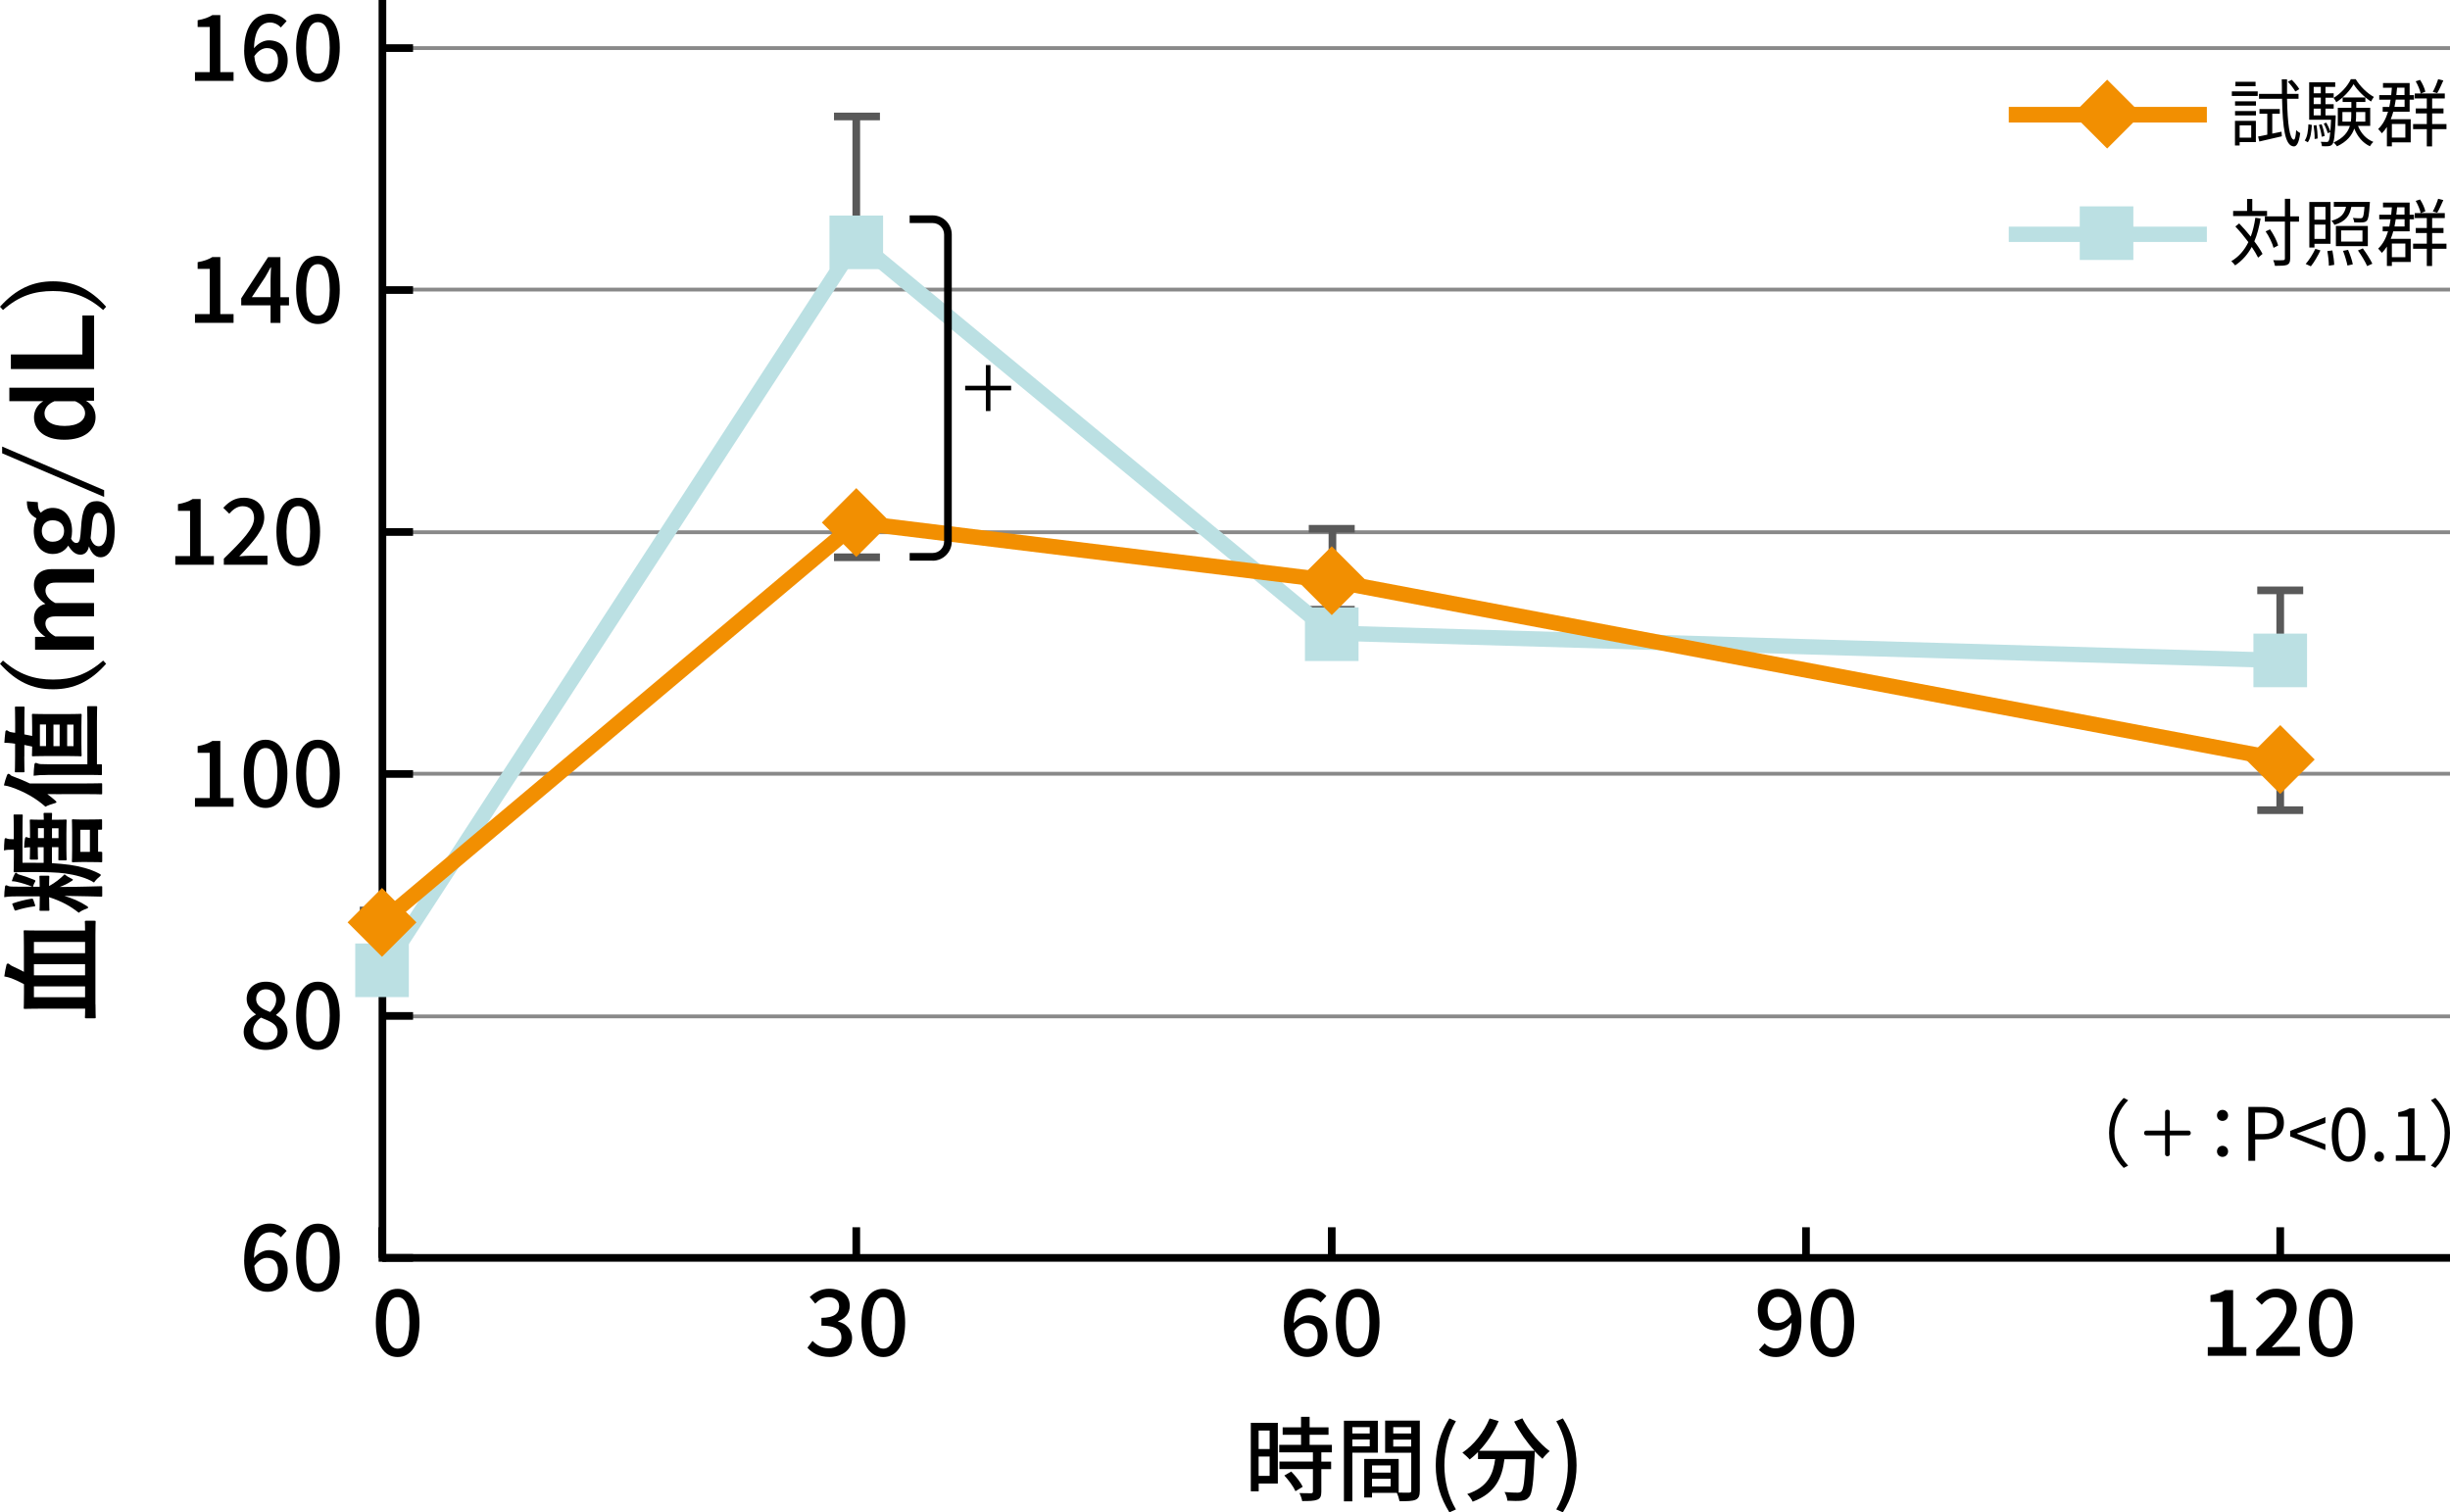 <?xml version="1.0" encoding="UTF-8"?>
<svg xmlns="http://www.w3.org/2000/svg" id="_レイヤー_2" data-name="レイヤー 2" viewBox="0 0 319.94 197.51">
  <defs>
    <style>
      .cls-1, .cls-2, .cls-3, .cls-4, .cls-5 {
        stroke-width: 0px;
      }

      .cls-2 {
        fill: #595959;
      }

      .cls-3 {
        fill: #898989;
      }

      .cls-4 {
        fill: #bbe0e3;
      }

      .cls-5 {
        fill: #f28f01;
      }
    </style>
  </defs>
  <g id="OL">
    <g>
      <path class="cls-3" d="M319.94,132.99H50.94v-.5h269v.5ZM319.94,101.3H50.94v-.5h269v.5ZM319.94,69.76H50.94v-.5h269v.5ZM319.94,38.07H50.94v-.5h269v.5ZM319.94,6.53H50.94v-.5h269v.5Z"></path>
      <g>
        <path class="cls-1" d="M12.47,131.14c0,1.21.03,1.62.03,1.71,0,.13-.01.14-.15.14h-1.09c-.15,0-.17-.01-.17-.14,0-.07.03-.36.03-1.12h-5.77c-1.33,0-2,.03-2.1.03-.14,0-.15-.01-.15-.15,0-.08.03-.56.03-1.92v-1.16c-.56-.31-1.04-.52-1.62-.76-.28-.1-.63-.2-.95-.25.06-.49.2-1.19.29-1.53.03-.1.1-.15.18-.15.1,0,.17.06.22.1.11.1.22.18.39.25.39.18.98.46,1.48.73v-3.35c0-1.36-.03-1.82-.03-1.92,0-.14.01-.15.15-.15.08,0,.77.03,2.1.03h5.77c0-.77-.03-1.06-.03-1.13,0-.14.01-.15.17-.15h1.09c.14,0,.15.01.15.15,0,.08-.03.49-.03,1.71v9.05ZM4.43,124.49h6.68v-1.47h-6.68v1.47ZM11.11,125.92h-6.68v1.46h6.68v-1.46ZM11.11,128.82h-6.68v1.42h6.68v-1.42Z"></path>
        <path class="cls-1" d="M4.06,112.26c-.15,0-.17-.01-.17-.15,0-.1.03-.42.03-1.46-.29,0-.52.03-.77.07.01-.45.04-.81.11-1.2.03-.14.08-.2.15-.2s.15.04.24.07c.07.03.14.04.27.06v-.59c0-1.08-.03-1.6-.03-1.68,0-.14.01-.15.17-.15.08,0,.49.03,1.34.03h.32c0-.43-.03-.66-.03-.73,0-.15.01-.17.15-.17h.81c.14,0,.15.01.15.17,0,.07-.01.29-.03.73h.42c.85,0,1.27-.03,1.36-.03.14,0,.15.01.15.15,0,.08-.03.6-.03,1.68v2.09c0,.91.03,1.18.03,1.26,0,.14-.01.15-.15.15h-.78c-.15,0-.15-.01-.15-.15,0-.08.01-.35.01-1.26v-.31h-.85v2.09c.83.04,1.58.13,2.34.22,1.2.17,2.65.52,3.77,1.11.18.08.27.15.27.22s-.07.14-.22.27c-.28.22-.52.49-.66.71-.95-.63-2.51-1.01-3.77-1.19-1.01-.14-2.55-.18-4.15-.18s-2.33.03-2.41.03c-.15,0-.17-.01-.17-.15,0-.1.03-.55.03-1.86v-.94h-.18c-.49,0-.83.01-1.11.1,0-.46.03-.95.07-1.4.01-.13.07-.21.14-.21.1,0,.15.04.25.08.11.04.29.06.64.06h.18v-1.26c0-1.3-.03-1.75-.03-1.83,0-.13.01-.14.17-.14h.88c.14,0,.15.01.15.14,0,.08-.03.53-.03,1.83v4.34h1.4c.48,0,.92,0,1.36.01v-2.04h-.77c0,1.05.03,1.37.03,1.47,0,.14-.01.15-.15.15h-.77ZM6.42,117.44c0,.98.03,1.29.03,1.37,0,.13-.01.14-.17.14h-.97c-.14,0-.15-.01-.15-.14,0-.08.03-.39.03-1.37v-.38h-2.65c-.91,0-1.34.01-1.99.11.01-.53.04-.85.1-1.33.01-.14.07-.22.14-.22.13,0,.21.06.31.1.17.07.46.08,1.41.08h1.7c-.67-.27-1.36-.49-2.05-.64-.13-.03-.31-.06-.62-.08.1-.34.24-.71.38-.95.06-.1.11-.15.17-.15s.11.04.15.1c.06.07.14.11.29.15.56.15,1.25.39,1.85.64.17.07.24.1.24.17,0,.06-.04.14-.13.28-.07.13-.14.32-.18.49h.87c0-.91-.03-1.2-.03-1.29,0-.14.01-.15.15-.15h.97c.15,0,.17.01.17.15,0,.08-.03.36-.03,1.2.78-.43,1.48-.98,2.02-1.53.25.21.53.38.85.53.17.08.24.13.24.18s-.07.11-.2.18c-.46.31-.98.56-1.53.76,2.84-.01,5.13-.1,5.41-.1.14,0,.15.01.15.15v1.06c0,.14-.01.15-.15.15-.27,0-2.37-.07-4.8-.1,1.04.32,2,.71,2.9,1.3.14.08.21.15.21.22,0,.06-.07.11-.24.17-.43.15-.76.32-.98.52-1.11-.88-2.21-1.5-3.88-2.04v.25ZM1.65,118.21c-.07-.18-.08-.18.06-.24.76-.27,1.57-.46,2.4-.6.15-.01.2.01.25.17l.2.59c.06.2.07.22-.08.24-.78.1-1.62.28-2.38.53-.13.04-.17.04-.24-.15l-.2-.53ZM4.96,109.45h.77v-1.29h-.77v1.29ZM6.79,108.17v1.29h.85v-1.29h-.85ZM13.2,111.25c.14,0,.15.01.15.15v1.04c0,.15-.01.17-.15.17-.07,0-.35-.03-1.85-.03h-.7c-.7,0-1.01.03-1.11.03-.14,0-.15-.01-.15-.17,0-.08.03-.45.03-1.58v-2.13c0-1.12-.03-1.5-.03-1.58,0-.14.01-.15.15-.15.08,0,.41.03.95.03h.84c1.5,0,1.78-.03,1.86-.03.13,0,.14.01.14.15v1.06c0,.14-.01.15-.14.15h-.38v2.88h.38ZM10.49,111.25h1.25v-2.88h-1.25v2.88Z"></path>
        <path class="cls-1" d="M8.03,103.72c-.53,0-1.2,0-1.85-.01.34.25.67.52.99.8.13.11.2.18.2.25,0,.06-.08.11-.25.15-.42.11-.9.28-1.18.45-1.25-1.12-2.75-1.96-4.45-2.55-.34-.11-.64-.2-.98-.24.11-.45.22-.87.39-1.29.06-.15.1-.22.21-.22.1,0,.15.04.25.14.08.1.21.17.57.29.69.25,1.34.53,1.96.83h7.17c1.37,0,2.06-.03,2.13-.03.14,0,.15.01.15.15v1.16c0,.13-.01.14-.15.14-.08,0-.76-.03-2.13-.03h-3.04ZM3.17,98.8c0,1.37.03,1.83.03,1.92,0,.14-.01.14-.17.14h-.95c-.13,0-.14,0-.14-.14,0-.08.03-.55.03-1.92v-1.67l-.41-.06c-.38-.04-.73-.07-.99-.06.03-.49.07-.97.13-1.42,0-.14.08-.21.17-.21.07,0,.15.04.22.1.1.07.21.13.41.15.15.03.32.06.48.07v-1.37c0-1.37-.03-1.82-.03-1.9,0-.14.01-.15.14-.15h.95c.15,0,.17.01.17.15,0,.08-.03.53-.03,1.9v1.58c.35.06.69.14,1.02.21v-1.15c0-1.11-.03-1.48-.03-1.57,0-.15.01-.17.15-.17.08,0,.53.03,1.53.03h3.15c.99,0,1.43-.03,1.51-.03.14,0,.15.01.15.17,0,.08-.03.46-.03,1.57v2.07c0,1.11.03,1.48.03,1.58,0,.14-.01.15-.15.15-.1,0-.52-.03-1.51-.03h-3.15c-.99,0-1.43.03-1.53.03-.14,0-.15-.01-.15-.15,0-.08.03-.38.03-1.12-.36-.08-.7-.14-1.02-.21v1.49ZM6.21,101.21c-.85,0-1.29.03-1.82.1.01-.53.04-.94.1-1.44.01-.14.1-.24.18-.24.1,0,.18.06.31.1.15.06.41.08,1.22.08h5.21v-5.6c0-1.32-.03-1.75-.03-1.83,0-.14.01-.15.17-.15h.99c.14,0,.15.01.15.15,0,.08-.03.52-.03,1.83v5.6h.5c.14,0,.15.01.15.15v1.12c0,.14-.01.15-.15.15-.08,0-.52-.03-1.48-.03h-5.48ZM6.01,97.44v-2.82h-.8v2.82h.8ZM7.79,94.63h-.81v2.82h.81v-2.82ZM8.77,94.63v2.82h.83v-2.82h-.83Z"></path>
        <path class="cls-1" d="M.39,86.27c2.09,1.83,4.09,2.48,6.54,2.48s4.45-.64,6.54-2.48l.39.42c-2.06,2.33-4.22,3.33-6.93,3.33s-4.86-1.02-6.93-3.33l.39-.42Z"></path>
        <path class="cls-1" d="M5.94,83.18c-.92-.6-1.51-1.43-1.51-2.42s.6-1.69,1.5-1.89c-.91-.6-1.5-1.44-1.5-2.44,0-1.25.83-2.1,2.31-2.1h5.55v1.76h-5.06c-.87,0-1.29.38-1.29,1.06,0,.6.53,1.25,1.3,1.61h5.04v1.74h-5.06c-.88,0-1.29.34-1.29.95s.52,1.27,1.3,1.67h5.04v1.74h-7.69v-1.68h1.34Z"></path>
        <path class="cls-1" d="M4.94,65.59c0,.77.11,1.05.39,1.37.42-.41.98-.63,1.54-.63,1.6,0,2.54,1.25,2.54,3.03,0,.32-.04.69-.13.99.17.34.41.56.67.56.32,0,.48-.18.56-1.06l.14-1.74c.2-2.02.87-2.66,1.99-2.66,1.34,0,2.34,1.36,2.34,3.87,0,2.23-.76,3.46-1.86,3.46-.67,0-1.19-.56-1.5-1.42-.15.7-.55,1.08-1.11,1.08-.6,0-1.08-.35-1.6-1.18-.45.7-1.13,1.09-2.03,1.09-1.48,0-2.47-1.25-2.47-3.01,0-.6.13-1.19.36-1.64-.91-.5-1.26-1.11-1.26-2.23l1.41.11ZM6.86,70.75c.99,0,1.51-.59,1.51-1.4s-.52-1.4-1.5-1.4c-.9,0-1.41.62-1.41,1.4s.53,1.4,1.4,1.4ZM11.84,70.3c.21.66.57,1.04,1.05,1.04.67,0,1.06-.84,1.06-2.12,0-1.5-.48-2.24-1.02-2.24-.52,0-.77.25-.9,1.42l-.2,1.91Z"></path>
        <path class="cls-1" d="M13.6,64.02v.88L.28,59.2v-.88l13.32,5.7Z"></path>
        <path class="cls-1" d="M12.28,50.64v1.69h-1.06c.85.5,1.26,1.25,1.26,2.16,0,1.65-1.44,2.94-4.08,2.94s-3.96-1.32-3.96-2.94c0-.85.43-1.64,1.22-2.1H1.22v-1.75h11.07ZM7.13,52.39c-.9.36-1.32.97-1.32,1.6,0,.88.8,1.64,2.62,1.64s2.68-.76,2.68-1.68c0-.64-.48-1.21-1.29-1.55h-2.69Z"></path>
        <path class="cls-1" d="M10.76,46.3v-5.1h1.53v7H1.42v-1.91h9.34Z"></path>
        <path class="cls-1" d="M0,40.06c2.07-2.3,4.24-3.32,6.93-3.32s4.87,1.01,6.93,3.32l-.39.43c-2.09-1.83-4.08-2.48-6.54-2.48s-4.45.63-6.54,2.48l-.39-.43Z"></path>
      </g>
      <rect class="cls-1" x="49.44" width="1" height="164.78"></rect>
      <path class="cls-1" d="M49.08,172.74c0-2.89,1.1-4.42,2.85-4.42s2.85,1.55,2.85,4.42-1.09,4.49-2.85,4.49-2.85-1.6-2.85-4.49ZM53.47,172.74c0-2.47-.64-3.33-1.54-3.33s-1.54.86-1.54,3.33.64,3.39,1.54,3.39,1.54-.92,1.54-3.39Z"></path>
      <g>
        <path class="cls-1" d="M105.44,176.01l.67-.89c.52.53,1.17.97,2.09.97,1,0,1.68-.54,1.68-1.4,0-.95-.62-1.56-2.61-1.56v-1.02c1.74,0,2.31-.64,2.31-1.46,0-.77-.52-1.24-1.36-1.24-.68,0-1.26.33-1.76.84l-.72-.86c.7-.64,1.51-1.08,2.53-1.08,1.58,0,2.7.82,2.7,2.23,0,1-.59,1.66-1.52,2v.06c1.02.25,1.82,1,1.82,2.16,0,1.55-1.33,2.46-2.95,2.46-1.39,0-2.29-.55-2.88-1.21Z"></path>
        <path class="cls-1" d="M112.5,172.74c0-2.89,1.1-4.42,2.85-4.42s2.85,1.55,2.85,4.42-1.09,4.49-2.85,4.49-2.85-1.6-2.85-4.49ZM116.89,172.74c0-2.47-.64-3.33-1.54-3.33s-1.54.86-1.54,3.33.64,3.39,1.54,3.39,1.54-.92,1.54-3.39Z"></path>
      </g>
      <g>
        <path class="cls-1" d="M167.67,173.06c0-3.38,1.58-4.75,3.33-4.75.98,0,1.7.42,2.21.95l-.76.84c-.32-.38-.86-.65-1.39-.65-1.12,0-2.05.84-2.11,3.36.52-.64,1.28-1.03,1.92-1.03,1.47,0,2.48.88,2.48,2.65s-1.2,2.79-2.64,2.79c-1.68,0-3.05-1.33-3.05-4.16ZM168.99,173.83c.14,1.59.78,2.34,1.71,2.34.77,0,1.38-.65,1.38-1.74s-.53-1.64-1.46-1.64c-.49,0-1.1.28-1.63,1.04Z"></path>
        <path class="cls-1" d="M174.45,172.74c0-2.89,1.1-4.42,2.85-4.42s2.85,1.55,2.85,4.42-1.09,4.49-2.85,4.49-2.85-1.6-2.85-4.49ZM178.84,172.74c0-2.47-.64-3.33-1.54-3.33s-1.54.86-1.54,3.33.64,3.39,1.54,3.39,1.54-.92,1.54-3.39Z"></path>
      </g>
      <g>
        <path class="cls-1" d="M229.69,176.29l.76-.85c.32.4.86.66,1.38.66,1.13,0,2.07-.86,2.13-3.38-.52.66-1.28,1.04-1.93,1.04-1.49,0-2.48-.88-2.48-2.65s1.2-2.79,2.63-2.79c1.69,0,3.06,1.33,3.06,4.17,0,3.38-1.59,4.74-3.33,4.74-1,0-1.71-.41-2.21-.94ZM232.27,172.76c.53,0,1.16-.31,1.66-1.07-.16-1.58-.8-2.31-1.74-2.31-.76,0-1.36.64-1.36,1.73s.5,1.66,1.44,1.66Z"></path>
        <path class="cls-1" d="M236.43,172.74c0-2.89,1.1-4.42,2.85-4.42s2.85,1.55,2.85,4.42-1.09,4.49-2.85,4.49-2.85-1.6-2.85-4.49ZM240.82,172.74c0-2.47-.64-3.33-1.54-3.33s-1.54.86-1.54,3.33.64,3.39,1.54,3.39,1.54-.92,1.54-3.39Z"></path>
      </g>
      <g>
        <path class="cls-1" d="M288.31,175.93h1.93v-5.9h-1.58v-.88c.83-.14,1.42-.36,1.92-.67h1.04v7.45h1.73v1.14h-5.04v-1.14Z"></path>
        <path class="cls-1" d="M294.64,176.27c2.46-2.41,3.95-3.95,3.95-5.29,0-.94-.5-1.56-1.5-1.56-.7,0-1.27.44-1.74.98l-.78-.77c.75-.82,1.54-1.32,2.69-1.32,1.62,0,2.66,1.03,2.66,2.59s-1.43,3.15-3.26,5.07c.44-.05,1.01-.08,1.44-.08h2.24v1.18h-5.7v-.8Z"></path>
        <path class="cls-1" d="M301.52,172.74c0-2.89,1.1-4.42,2.85-4.42s2.85,1.55,2.85,4.42-1.09,4.49-2.85,4.49-2.85-1.6-2.85-4.49ZM305.91,172.74c0-2.47-.64-3.33-1.54-3.33s-1.54.86-1.54,3.33.64,3.39,1.54,3.39,1.54-.92,1.54-3.39Z"></path>
      </g>
      <g>
        <path class="cls-1" d="M166.86,193.75h-2.49v1.01h-1.03v-8.94h3.53v7.93ZM164.36,186.83v2.41h1.44v-2.41h-1.44ZM165.8,192.75v-2.53h-1.44v2.53h1.44ZM172.55,189.69v1.2h1.28v.98h-1.28v2.95c0,.58-.13.88-.53,1.04-.42.17-1.03.18-1.97.18-.05-.3-.2-.73-.36-1.04.67.02,1.33.02,1.51.02.19-.01.25-.06.25-.23v-2.93h-4.37v-.98h4.37v-1.2h-4.4v-.98h2.85v-1.32h-2.4v-.97h2.4v-1.37h1.12v1.37h2.47v.97h-2.47v1.32h2.91v.98h-1.39ZM168.62,192.18c.58.6,1.24,1.42,1.5,1.99l-.95.58c-.25-.58-.88-1.43-1.45-2.05l.9-.52Z"></path>
        <path class="cls-1" d="M176.6,189.72v6.36h-1.1v-10.53h4.43v4.17h-3.32ZM176.6,186.38v.83h2.27v-.83h-2.27ZM178.87,188.89v-.89h-2.27v.89h2.27ZM185.41,194.68c0,.64-.13,1-.56,1.19-.42.18-1.08.19-2.09.19-.05-.3-.2-.78-.35-1.09h-3.24v.6h-1.02v-5.03h4.5v4.39c.59.02,1.16.01,1.36.01.22-.01.28-.07.28-.28v-4.93h-3.41v-4.2h4.53v9.14ZM179.17,191.38v.94h2.43v-.94h-2.43ZM181.6,194.13v-1h-2.43v1h2.43ZM181.94,186.38v.83h2.34v-.83h-2.34ZM184.28,188.92v-.91h-2.34v.91h2.34Z"></path>
        <path class="cls-1" d="M187.49,191.37c0-2.36.66-4.32,1.78-6.13l.86.37c-1.03,1.73-1.51,3.75-1.51,5.76s.48,4.04,1.51,5.76l-.86.38c-1.12-1.82-1.78-3.75-1.78-6.14Z"></path>
        <path class="cls-1" d="M198.8,185.24c.77,1.56,2.28,3.32,3.57,4.28-.29.24-.72.68-.94,1-.32-.28-.67-.61-1.01-.98,0,.11,0,.36-.01.47-.16,3.63-.32,5.03-.73,5.49-.28.35-.55.43-.98.49-.41.05-1.14.04-1.86,0-.01-.33-.17-.8-.37-1.13.73.07,1.42.08,1.69.08.24,0,.38-.04.52-.17.28-.29.43-1.42.55-4.2h-2.77c-.3,2.33-1.07,4.42-4.15,5.55-.12-.29-.46-.77-.71-1,2.76-.91,3.39-2.66,3.65-4.56h-2.24v-.92c-.35.36-.72.68-1.09.97-.2-.24-.68-.68-.95-.89,1.49-1.01,2.81-2.65,3.55-4.47l1.19.35c-.62,1.45-1.52,2.79-2.54,3.87h7.22c-1-1.09-1.98-2.48-2.66-3.81l1.08-.43Z"></path>
        <path class="cls-1" d="M203.23,197.13c1.03-1.71,1.51-3.74,1.51-5.76s-.48-4.03-1.51-5.76l.86-.37c1.13,1.81,1.79,3.77,1.79,6.13s-.66,4.32-1.79,6.14l-.86-.38Z"></path>
      </g>
      <g>
        <g>
          <path class="cls-1" d="M31.89,164.55c0-3.38,1.58-4.75,3.33-4.75.98,0,1.7.42,2.21.95l-.76.84c-.32-.38-.86-.65-1.39-.65-1.12,0-2.05.84-2.11,3.36.52-.64,1.28-1.03,1.92-1.03,1.48,0,2.48.88,2.48,2.65s-1.2,2.79-2.64,2.79c-1.68,0-3.05-1.33-3.05-4.16ZM33.21,165.32c.14,1.59.78,2.34,1.72,2.34.77,0,1.38-.65,1.38-1.74s-.53-1.64-1.46-1.64c-.49,0-1.1.28-1.63,1.04Z"></path>
          <path class="cls-1" d="M38.67,164.23c0-2.89,1.1-4.42,2.85-4.42s2.85,1.55,2.85,4.42-1.09,4.49-2.85,4.49-2.85-1.6-2.85-4.49ZM43.06,164.23c0-2.47-.64-3.33-1.54-3.33s-1.54.86-1.54,3.33.64,3.39,1.54,3.39,1.54-.92,1.54-3.39Z"></path>
        </g>
        <g>
          <path class="cls-1" d="M22.89,72.62h1.93v-5.9h-1.58v-.88c.83-.14,1.42-.36,1.92-.67h1.04v7.45h1.73v1.14h-5.04v-1.14Z"></path>
          <path class="cls-1" d="M29.23,72.96c2.46-2.41,3.95-3.95,3.95-5.29,0-.94-.5-1.56-1.5-1.56-.7,0-1.27.44-1.74.98l-.78-.77c.76-.82,1.54-1.32,2.69-1.32,1.62,0,2.66,1.03,2.66,2.59s-1.43,3.15-3.26,5.07c.44-.05,1.01-.08,1.44-.08h2.24v1.18h-5.7v-.8Z"></path>
          <path class="cls-1" d="M36.1,69.43c0-2.89,1.1-4.42,2.85-4.42s2.85,1.55,2.85,4.42-1.09,4.49-2.85,4.49-2.85-1.6-2.85-4.49ZM40.49,69.43c0-2.47-.64-3.33-1.54-3.33s-1.54.86-1.54,3.33.64,3.39,1.54,3.39,1.54-.92,1.54-3.39Z"></path>
        </g>
        <g>
          <path class="cls-1" d="M25.46,104.22h1.93v-5.9h-1.58v-.88c.83-.14,1.42-.36,1.92-.67h1.04v7.45h1.73v1.14h-5.04v-1.14Z"></path>
          <path class="cls-1" d="M31.83,101.03c0-2.89,1.1-4.42,2.85-4.42s2.85,1.55,2.85,4.42-1.09,4.49-2.85,4.49-2.85-1.6-2.85-4.49ZM36.22,101.03c0-2.47-.64-3.33-1.54-3.33s-1.54.86-1.54,3.33.64,3.39,1.54,3.39,1.54-.92,1.54-3.39Z"></path>
          <path class="cls-1" d="M38.67,101.03c0-2.89,1.1-4.42,2.85-4.42s2.85,1.55,2.85,4.42-1.09,4.49-2.85,4.49-2.85-1.6-2.85-4.49ZM43.06,101.03c0-2.47-.64-3.33-1.54-3.33s-1.54.86-1.54,3.33.64,3.39,1.54,3.39,1.54-.92,1.54-3.39Z"></path>
        </g>
        <g>
          <path class="cls-1" d="M25.46,41.02h1.93v-5.9h-1.58v-.88c.83-.14,1.42-.36,1.92-.67h1.04v7.45h1.73v1.14h-5.04v-1.14Z"></path>
          <path class="cls-1" d="M35.33,39.88h-3.83v-.92l3.51-5.38h1.61v5.24h1.12v1.07h-1.12v2.28h-1.29v-2.28ZM35.33,38.81v-2.17c0-.48.04-1.25.06-1.73h-.05c-.22.43-.46.84-.71,1.28l-1.74,2.62h2.44Z"></path>
          <path class="cls-1" d="M38.67,37.83c0-2.89,1.1-4.42,2.85-4.42s2.85,1.55,2.85,4.42-1.09,4.49-2.85,4.49-2.85-1.6-2.85-4.49ZM43.06,37.83c0-2.47-.64-3.33-1.54-3.33s-1.54.86-1.54,3.33.64,3.39,1.54,3.39,1.54-.92,1.54-3.39Z"></path>
        </g>
        <g>
          <path class="cls-1" d="M25.46,9.42h1.93V3.52h-1.58v-.88c.83-.14,1.42-.36,1.92-.67h1.04v7.45h1.73v1.14h-5.04v-1.14Z"></path>
          <path class="cls-1" d="M31.89,6.55c0-3.38,1.58-4.75,3.33-4.75.98,0,1.7.42,2.21.95l-.76.84c-.32-.38-.86-.65-1.39-.65-1.12,0-2.05.84-2.11,3.36.52-.64,1.28-1.03,1.92-1.03,1.48,0,2.48.88,2.48,2.65s-1.2,2.79-2.64,2.79c-1.68,0-3.05-1.33-3.05-4.16ZM33.21,7.32c.14,1.59.78,2.34,1.72,2.34.77,0,1.38-.65,1.38-1.74s-.53-1.64-1.46-1.64c-.49,0-1.1.28-1.63,1.04Z"></path>
          <path class="cls-1" d="M38.67,6.23c0-2.89,1.1-4.42,2.85-4.42s2.85,1.55,2.85,4.42-1.09,4.49-2.85,4.49-2.85-1.6-2.85-4.49ZM43.06,6.23c0-2.47-.64-3.33-1.54-3.33s-1.54.86-1.54,3.33.64,3.39,1.54,3.39,1.54-.92,1.54-3.39Z"></path>
        </g>
        <g>
          <path class="cls-1" d="M31.82,134.76c0-1.09.77-1.82,1.58-2.25v-.05c-.66-.47-1.19-1.1-1.19-2,0-1.37,1.08-2.25,2.52-2.25,1.54,0,2.49.95,2.49,2.3,0,.89-.62,1.62-1.16,2.01v.06c.78.46,1.49,1.07,1.49,2.22,0,1.31-1.15,2.32-2.85,2.32s-2.88-.98-2.88-2.35ZM36.25,134.76c0-1.02-.97-1.37-2.17-1.86-.6.42-1.03,1.01-1.03,1.73,0,.88.73,1.49,1.68,1.49s1.52-.53,1.52-1.35ZM36.07,130.59c0-.79-.49-1.39-1.36-1.39-.72,0-1.26.48-1.26,1.26,0,.92.84,1.33,1.82,1.71.52-.48.79-1.01.79-1.58Z"></path>
          <path class="cls-1" d="M38.67,132.63c0-2.89,1.1-4.42,2.85-4.42s2.85,1.55,2.85,4.42-1.09,4.49-2.85,4.49-2.85-1.6-2.85-4.49ZM43.06,132.63c0-2.47-.64-3.33-1.54-3.33s-1.54.86-1.54,3.33.64,3.39,1.54,3.39,1.54-.92,1.54-3.39Z"></path>
        </g>
        <g>
          <rect class="cls-1" x="49.94" y="5.78" width="4" height="1"></rect>
          <rect class="cls-1" x="49.94" y="37.38" width="4" height="1"></rect>
          <rect class="cls-1" x="49.94" y="68.98" width="4" height="1"></rect>
          <rect class="cls-1" x="49.94" y="100.58" width="4" height="1"></rect>
          <rect class="cls-1" x="49.94" y="132.18" width="4" height="1"></rect>
          <rect class="cls-1" x="49.94" y="163.78" width="4" height="1"></rect>
        </g>
      </g>
      <rect class="cls-1" x="49.94" y="163.78" width="270" height="1"></rect>
      <rect class="cls-1" x="297.27" y="160.28" width="1" height="4"></rect>
      <rect class="cls-1" x="235.34" y="160.28" width="1" height="4"></rect>
      <rect class="cls-1" x="173.41" y="160.28" width="1" height="4"></rect>
      <rect class="cls-1" x="111.32" y="160.28" width="1" height="4"></rect>
      <rect class="cls-1" x="49.4" y="160.28" width="1" height="4"></rect>
      <path class="cls-1" d="M46.99,129.02h5.98M49.9,120.39v8.63"></path>
      <polygon class="cls-2" points="52.98 129.52 46.98 129.52 46.98 128.52 49.4 128.52 49.4 120.39 50.4 120.39 50.4 128.52 52.98 128.52 52.98 129.52"></polygon>
      <path class="cls-1" d="M108.91,72.78h5.98M111.82,68.17v4.61"></path>
      <polygon class="cls-2" points="114.91 73.28 108.91 73.28 108.91 72.28 111.32 72.28 111.32 68.17 112.32 68.17 112.32 72.28 114.91 72.28 114.91 73.28"></polygon>
      <polygon class="cls-2" points="176.91 80.13 170.91 80.13 170.91 79.13 173.5 79.13 173.5 75.76 174.5 75.76 174.5 79.13 176.91 79.13 176.91 80.13"></polygon>
      <polygon class="cls-2" points="300.77 106.31 294.77 106.31 294.77 105.31 297.27 105.31 297.27 99.12 298.27 99.12 298.27 105.31 300.77 105.31 300.77 106.31"></polygon>
      <path class="cls-1" d="M46.99,118.9h5.98M49.9,126.64v-7.74"></path>
      <polygon class="cls-2" points="50.4 126.64 49.4 126.64 49.4 119.41 46.98 119.41 46.98 118.41 52.98 118.41 52.98 119.41 50.4 119.41 50.4 126.64"></polygon>
      <polygon class="cls-2" points="112.32 31.57 111.32 31.57 111.32 15.71 108.91 15.71 108.91 14.71 114.91 14.71 114.91 15.71 112.32 15.71 112.32 31.57"></polygon>
      <polygon class="cls-2" points="174.5 82.75 173.5 82.75 173.5 69.56 170.91 69.56 170.91 68.56 176.91 68.56 176.91 69.56 174.5 69.56 174.5 82.75"></polygon>
      <polygon class="cls-2" points="298.27 86.17 297.27 86.17 297.27 77.6 294.77 77.6 294.77 76.6 300.77 76.6 300.77 77.6 298.27 77.6 298.27 86.17"></polygon>
      <path class="cls-4" d="M49.98,127.72c-.19,0-.38-.05-.54-.16-.46-.3-.59-.92-.29-1.38L111.07,30.95c.16-.24.41-.4.69-.44.28-.04.57.04.79.22l61.66,50.96,123.67,3.56c.55.02.99.48.97,1.03-.02.55-.49.97-1.03.97l-124.02-3.57c-.22,0-.44-.09-.61-.23l-61.06-50.46-61.32,94.28c-.19.29-.51.46-.84.46Z"></path>
      <polygon class="cls-1" points="128.74 47.68 129.34 47.68 129.34 50.38 132.04 50.38 132.04 50.98 129.34 50.98 129.34 53.68 128.74 53.68 128.74 50.98 126.04 50.98 126.04 50.38 128.74 50.38 128.74 47.68"></polygon>
      <g>
        <path class="cls-1" d="M277.33,143.39l.58.3c-1.1,1.14-1.79,2.56-1.79,4.27s.68,3.13,1.79,4.27l-.58.3c-1.15-1.17-1.91-2.7-1.91-4.57s.76-3.4,1.91-4.57Z"></path>
        <path class="cls-1" d="M282.73,145.21c0-.16.13-.28.31-.28s.31.12.31.28v2.45h2.46c.15,0,.28.13.28.31s-.12.31-.28.31h-2.46v2.45c0,.16-.13.28-.31.28s-.31-.12-.31-.28v-2.45h-2.46c-.16,0-.28-.13-.28-.31s.11-.31.28-.31h2.46v-2.45Z"></path>
        <path class="cls-1" d="M289.51,145.67c0-.44.34-.72.72-.72s.73.28.73.72-.35.72-.73.72-.72-.28-.72-.72ZM289.51,150.37c0-.44.34-.73.72-.73s.73.29.73.73-.35.72-.73.72-.72-.29-.72-.72Z"></path>
        <path class="cls-1" d="M293.6,144.56h2.02c1.57,0,2.63.54,2.63,2.07s-1.05,2.18-2.59,2.18h-1.16v2.79h-.89v-7.04ZM295.53,148.1c1.24,0,1.82-.45,1.82-1.46s-.62-1.34-1.86-1.34h-1.01v2.8h1.05Z"></path>
        <path class="cls-1" d="M299.07,148.4v-.71l4.6-1.8v.77l-2.26.83-1.44.54v.04l1.44.54,2.26.83v.77l-4.6-1.8Z"></path>
        <path class="cls-1" d="M304.5,148.16c0-2.29.83-3.52,2.2-3.52s2.19,1.24,2.19,3.52-.83,3.57-2.19,3.57-2.2-1.28-2.2-3.57ZM308.03,148.16c0-2.01-.54-2.82-1.33-2.82s-1.34.82-1.34,2.82.54,2.87,1.34,2.87,1.33-.86,1.33-2.87Z"></path>
        <path class="cls-1" d="M310.06,151.07c0-.4.29-.68.63-.68s.63.28.63.68-.29.66-.63.66-.63-.27-.63-.66Z"></path>
        <path class="cls-1" d="M312.87,150.88h1.56v-5.05h-1.25v-.57c.62-.11,1.08-.27,1.46-.5h.67v6.11h1.41v.73h-3.86v-.73Z"></path>
        <path class="cls-1" d="M318.03,152.53l-.58-.3c1.1-1.14,1.79-2.56,1.79-4.27s-.68-3.13-1.79-4.27l.58-.3c1.15,1.17,1.91,2.7,1.91,4.57s-.76,3.4-1.91,4.57Z"></path>
      </g>
      <rect class="cls-4" x="108.32" y="28.15" width="7" height="7"></rect>
      <rect class="cls-4" x="170.41" y="79.33" width="7" height="7"></rect>
      <rect class="cls-4" x="294.27" y="82.75" width="7" height="7"></rect>
      <rect class="cls-4" x="46.39" y="123.22" width="7" height="7"></rect>
      <path class="cls-5" d="M49.98,121.32c-.29,0-.57-.12-.77-.36-.36-.42-.3-1.05.12-1.41l61.93-52.07c.21-.18.49-.26.77-.23l61.93,7.59,124.08,23.37c.54.1.9.62.8,1.17-.1.54-.62.9-1.17.8l-124.02-23.36-61.43-7.52-61.59,51.79c-.19.16-.42.23-.64.23Z"></path>
      <rect class="cls-5" x="108.64" y="65.06" width="6.36" height="6.36" transform="translate(-15.5 99.06) rotate(-45)"></rect>
      <rect class="cls-5" x="170.73" y="72.65" width="6.36" height="6.36" transform="translate(-2.68 145.19) rotate(-45)"></rect>
      <rect class="cls-5" x="294.59" y="96.01" width="6.36" height="6.36" transform="translate(17.08 239.61) rotate(-45)"></rect>
      <rect class="cls-5" x="46.71" y="117.28" width="6.36" height="6.36" transform="translate(-70.57 70.56) rotate(-45)"></rect>
      <path class="cls-1" d="M121.79,73.22h-3v-1h3c.83,0,1.5-.67,1.5-1.5V30.63c0-.83-.67-1.5-1.5-1.5h-3v-1h3c1.38,0,2.5,1.12,2.5,2.5v40.1c0,1.38-1.12,2.5-2.5,2.5Z"></path>
      <rect class="cls-5" x="262.32" y="13.96" width="25.87" height="2.04"></rect>
      <rect class="cls-5" x="271.99" y="11.72" width="6.36" height="6.36" transform="translate(70.06 198.94) rotate(-45)"></rect>
      <g>
        <path class="cls-1" d="M291.45,11.94h3.38v.59h-3.38v-.59ZM294.59,18.56h-2.12v.44h-.61v-3.22h2.73v2.77ZM291.87,13.23h2.73v.57h-2.73v-.57ZM291.87,14.5h2.73v.58h-2.73v-.58ZM294.55,11.26h-2.63v-.58h2.63v.58ZM292.47,16.37v1.61h1.51v-1.61h-1.51ZM297.94,17.21l.04.59c-1.03.25-2.11.49-2.94.68l-.16-.65c.34-.07.75-.14,1.2-.24v-2.74h-1.02v-.61h2.65v.61h-.98v2.6l1.21-.25ZM298.66,12.9c.06,3.19.33,5.3.89,5.34.15,0,.26-.48.3-1.26.12.15.42.34.53.4-.17,1.39-.52,1.75-.83,1.74-1.17-.04-1.46-2.44-1.54-6.22h-3.01v-.64h2.99c0-.61,0-1.24-.02-1.9h.69c0,.66,0,1.29,0,1.9h1.5v.64h-1.49ZM299.74,11.95c-.19-.35-.6-.89-.97-1.27l.5-.26c.37.36.8.87.99,1.22l-.52.31Z"></path>
        <path class="cls-1" d="M300.97,18.35c.34-.47.45-1.32.48-2.12l.45.09c-.05.84-.15,1.76-.53,2.26l-.4-.23ZM305.01,15.07s0,.18,0,.28c-.1,2.36-.21,3.21-.43,3.49-.14.16-.29.23-.51.25-.19.02-.53.02-.85,0-.02-.17-.07-.42-.16-.57.33.02.62.02.75.02.12,0,.18,0,.26-.1.1-.12.17-.45.23-1.18l-.33.13c-.09-.35-.3-.86-.52-1.25l.34-.12c.2.36.43.83.52,1.16.04-.39.07-.9.1-1.54h-2.86v-4.89h3.4v.6h-1.27v.83h1.07v.58h-1.07v.85h1.07v.58h-1.07v.88h1.35ZM302.5,16.34c.11.57.16,1.28.15,1.75l-.39.06c.02-.48-.04-1.19-.13-1.76l.37-.05ZM302.14,11.35v.83h.93v-.83h-.93ZM303.07,12.75h-.93v.85h.93v-.85ZM302.14,15.07h.93v-.88h-.93v.88ZM303.19,17.85c-.04-.41-.2-1.06-.37-1.54l.36-.08c.18.48.35,1.12.39,1.53l-.38.1ZM307.63,10.35c.58.94,1.51,1.85,2.37,2.31-.12.16-.28.41-.37.6-.85-.54-1.77-1.44-2.28-2.27-.46.82-1.32,1.77-2.26,2.36-.08-.16-.23-.42-.36-.56.94-.56,1.85-1.55,2.26-2.45h.64ZM307.93,16.44c.37.96,1.06,1.72,2,2.09-.14.12-.36.39-.45.57-.94-.44-1.63-1.27-2.04-2.31-.3.87-.93,1.69-2.25,2.32-.1-.14-.3-.38-.45-.5,1.3-.59,1.87-1.36,2.13-2.17h-1.58v-2.36h1.77v-.76h-1.14v-.59h2.97v.59h-1.19v.76h1.82v2.36h-1.57ZM306.99,15.89c.05-.32.06-.63.06-.94v-.32h-1.16v1.26h1.1ZM307.68,14.63v.33c0,.31,0,.62-.05.93h1.25v-1.26h-1.2Z"></path>
        <path class="cls-1" d="M314.81,15.57v3.02h-2.46v.52h-.65v-2.53c-.19.3-.41.58-.66.83-.09-.14-.34-.42-.48-.56.61-.58,1.01-1.34,1.29-2.26h-.7v-.62h.86c.07-.31.12-.62.17-.95h-1.48v-.6h1.56c.03-.31.07-.63.09-.96h-1.16v-.62h3.48v1.58h.57v.6h-.57v1.57h-2.14c-.09.35-.2.67-.33.98h2.6ZM312.35,16.19v1.78h1.76v-1.78h-1.76ZM312.86,13.01c-.05.33-.11.64-.17.95h1.32v-.95h-1.14ZM313.03,11.45c-.03.33-.06.65-.1.96h1.07v-.96h-.97ZM319.47,16.87h-1.87v2.25h-.69v-2.25h-1.79v-.67h1.79v-1.39h-1.44v-.65h1.44v-1.3h-1.57v-.65h3.92v.65h-1.65v1.3h1.48v.65h-1.48v1.39h1.87v.67ZM316.11,12.2c-.09-.44-.36-1.09-.65-1.58l.57-.19c.32.48.6,1.11.69,1.55l-.6.23ZM319.07,10.51c-.25.57-.54,1.22-.8,1.65l-.58-.16c.25-.44.55-1.16.7-1.66l.68.17Z"></path>
      </g>
      <rect class="cls-4" x="262.32" y="29.6" width="25.87" height="2"></rect>
      <rect class="cls-4" x="271.59" y="26.95" width="7" height="7"></rect>
      <g>
        <path class="cls-1" d="M295.21,28.53c-.19,1.12-.45,2.12-.82,2.99.45.59.83,1.17,1.07,1.64l-.58.49c-.19-.4-.49-.89-.83-1.4-.54.99-1.24,1.79-2.17,2.41-.09-.13-.35-.42-.5-.55,1-.59,1.71-1.43,2.23-2.49-.53-.71-1.13-1.44-1.7-2.04l.5-.4c.5.52,1.03,1.12,1.51,1.72.27-.73.47-1.55.6-2.46l.69.1ZM296.05,28.21h-4.43v-.66h1.82v-1.56h.68v1.56h1.93v.66ZM300.21,28.95h-1.14v4.81c0,.48-.12.69-.4.83-.29.11-.77.13-1.59.13-.03-.19-.12-.53-.23-.74.6.02,1.13.02,1.3,0s.23-.06.23-.23v-4.81h-2.62v-.68h2.62v-2.3h.7v2.3h1.14v.68ZM296.9,32.37c-.15-.57-.58-1.49-1.04-2.15l.58-.27c.46.65.91,1.54,1.06,2.11l-.6.31Z"></path>
        <path class="cls-1" d="M301.09,34.48c.43-.49.93-1.27,1.26-1.97l.67.19c-.33.71-.81,1.54-1.25,2.08l-.68-.31ZM302.24,32.33h-.67v-5.95h2.77v5.46h-2.1v.49ZM302.24,27.02v1.67h1.44v-1.67h-1.44ZM303.68,31.2v-1.87h-1.44v1.87h1.44ZM304.58,32.71c.12.61.23,1.41.24,1.88l-.7.11c0-.48-.08-1.29-.2-1.91l.66-.08ZM307.06,27c-.22,1.16-.74,1.93-2.21,2.37-.07-.15-.25-.41-.38-.54,1.25-.34,1.7-.94,1.89-1.83h-1.59v-.63h4.71s0,.18-.02.28c-.09,1.38-.17,1.95-.38,2.17-.14.15-.31.21-.56.22-.22.02-.64.02-1.08,0-.02-.17-.09-.42-.19-.58.42.04.82.05.96.05s.24-.02.3-.09c.12-.12.19-.5.26-1.4h-1.71ZM309.21,32.15h-4.17v-2.64h4.17v2.64ZM308.51,30.09h-2.79v1.46h2.79v-1.46ZM306.63,32.63c.26.6.53,1.39.62,1.89l-.7.16c-.1-.49-.34-1.32-.58-1.92l.66-.13ZM308.55,32.43c.46.62,1,1.47,1.25,2.01l-.68.31c-.22-.53-.75-1.41-1.2-2.04l.63-.27Z"></path>
        <path class="cls-1" d="M314.81,31.19v3.02h-2.46v.52h-.65v-2.53c-.19.3-.41.58-.66.83-.09-.14-.34-.42-.48-.56.61-.58,1.01-1.34,1.29-2.26h-.7v-.62h.86c.07-.31.12-.62.17-.95h-1.48v-.6h1.56c.03-.31.07-.63.09-.96h-1.16v-.62h3.48v1.58h.57v.6h-.57v1.57h-2.14c-.09.35-.2.67-.33.98h2.6ZM312.35,31.81v1.78h1.76v-1.78h-1.76ZM312.86,28.63c-.05.33-.11.64-.17.95h1.32v-.95h-1.14ZM313.03,27.07c-.03.33-.06.65-.1.96h1.07v-.96h-.97ZM319.47,32.49h-1.87v2.25h-.69v-2.25h-1.79v-.67h1.79v-1.39h-1.44v-.65h1.44v-1.3h-1.57v-.65h3.92v.65h-1.65v1.3h1.48v.65h-1.48v1.39h1.87v.67ZM316.11,27.82c-.09-.44-.36-1.09-.65-1.58l.57-.19c.32.48.6,1.11.69,1.55l-.6.23ZM319.07,26.13c-.25.57-.54,1.22-.8,1.65l-.58-.16c.25-.44.55-1.16.7-1.66l.68.17Z"></path>
      </g>
    </g>
  </g>
</svg>
